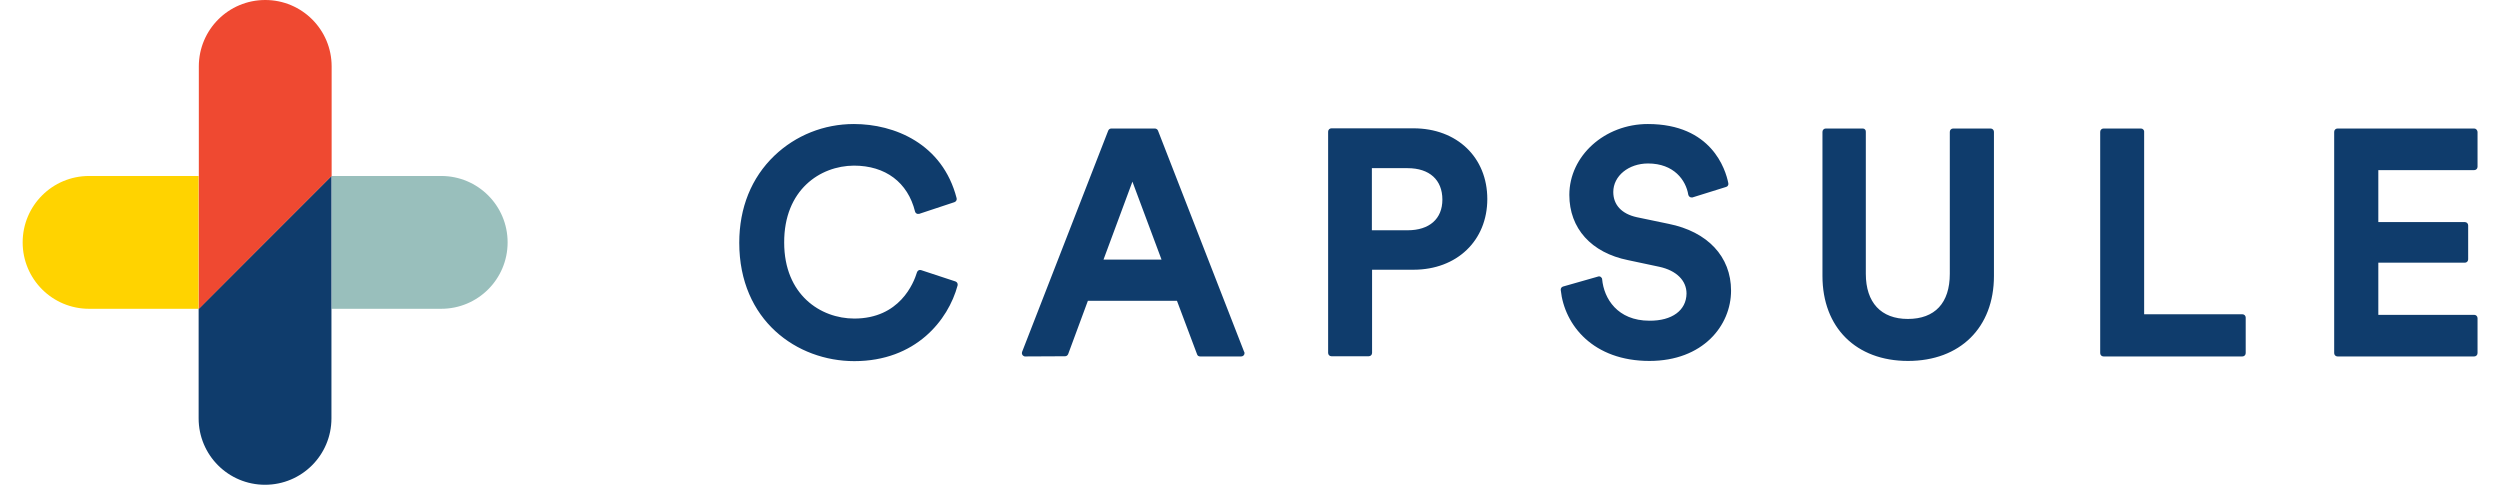 <?xml version="1.0" encoding="utf-8"?>
<!-- Generator: Adobe Illustrator 28.1.0, SVG Export Plug-In . SVG Version: 6.00 Build 0)  -->
<svg version="1.1" id="Layer_1" xmlns="http://www.w3.org/2000/svg" xmlns:xlink="http://www.w3.org/1999/xlink" x="0px" y="0px"
	 viewBox="0 0 1280 248.2" style="enable-background:new 0 0 1280 248.2;" xml:space="preserve">
<style type="text/css">
	.st0{fill:none;}
	.st1{fill:#FFD300;}
	.st2{fill:#99BFBC;}
	.st3{fill:#0F3C6C;}
	.st4{fill:#EF4931;}
</style>
<path class="st0" d="M738.6,102.2c0-10.1-6.7-16.1-17.8-16.1h-18.3v31.8h18.3C731.9,117.9,738.6,112,738.6,102.2L738.6,102.2z
	 M579.8,93l-14.9,39.9h29.7L579.8,93z"/>
<path class="st1" d="M134.4,125.5l-32.7,32.6v-68H45.6c-18.8,0-34,15.2-34,34l0,0c0,18.8,15.2,34,34,34h56.1L134.4,125.5
	L134.4,125.5z"/>
<path class="st2" d="M134.4,125.5l35.4-35.4v68h56.1c18.8,0,34-15.2,34-34s-15.2-34-34-34l0,0h-56.1L134.4,125.5L134.4,125.5z"/>
<path class="st3" d="M169.7,214.2V90.1l-35.4,35.4l-32.6,32.6v56.1c0,18.8,15.2,34,34,34S169.7,233,169.7,214.2L169.7,214.2z"/>
<path class="st4" d="M134.4,125.5l35.4-35.4V34c0-18.8-15.2-34-34-34s-34,15.2-34,34v124.2L134.4,125.5L134.4,125.5z"/>
<path class="st3" d="M953.8,65.8h-19c-0.9,0-1.7,0.7-1.7,1.7l0,0v73.8c0,26.4,17.2,43.5,43.8,43.5c26.7,0,44-17.1,44-43.5V67.5
	c0-0.9-0.7-1.7-1.7-1.7l0,0H1000c-0.9,0-1.7,0.7-1.7,1.7l0,0v72.7c0,14.9-7.6,23.1-21.5,23.1c-13.7,0-21.5-8.4-21.5-23.1V67.5
	C955.4,66.6,954.7,65.8,953.8,65.8L953.8,65.8L953.8,65.8z M1266.8,65.8h-70c-0.9,0-1.7,0.7-1.7,1.7l0,0v113.3
	c0,0.9,0.7,1.7,1.7,1.7h70c0.9,0,1.7-0.7,1.7-1.7v-17.9c0-0.9-0.7-1.7-1.7-1.7l0,0h-49.1v-26.7h44.3c0.9,0,1.7-0.7,1.7-1.7v-17.4
	c0-0.9-0.7-1.7-1.7-1.7l0,0h-44.3V87.1h49.1c0.9,0,1.7-0.7,1.7-1.7V67.5C1268.4,66.6,1267.7,65.8,1266.8,65.8L1266.8,65.8z
	 M844.5,164.2c-16.4,0-23.3-11.4-24.2-21.2c0-0.5-0.3-0.9-0.7-1.2c-0.4-0.3-0.9-0.4-1.4-0.2l-17.9,5.1c-0.8,0.2-1.3,1-1.2,1.8
	c1.9,18.1,16.7,36.3,45.4,36.3c27.4,0,41.8-18.1,41.8-36c0-17.4-12-30.2-32-34.2l-16.3-3.4c-7.7-1.7-12-6.3-12-12.9
	c0-8.2,7.8-14.6,17.8-14.6c13.3,0,19.4,8.6,20.6,16c0.2,0.9,1,1.5,1.9,1.4c0.1,0,0.1,0,0.2,0l17.3-5.4c0.8-0.2,1.3-1.1,1.1-1.9
	c-1.4-7.1-8.6-30.3-41.2-30.3c-22.1,0-40.2,16.3-40.2,36.3c0,17.1,11.2,29.6,30.1,33.4l16,3.4c8.7,1.9,13.9,7,13.9,13.7
	C863.4,158.9,856.1,164.3,844.5,164.2L844.5,164.2z M1096.2,65.8H1077c-0.9,0-1.7,0.7-1.7,1.7v113.3c0,0.9,0.7,1.7,1.7,1.7h71.1
	c0.9,0,1.7-0.7,1.7-1.7v-18.2c0-0.9-0.7-1.7-1.7-1.7l0,0h-50.3V67.5C1097.9,66.6,1097.1,65.8,1096.2,65.8L1096.2,65.8z M437.2,84.8
	c16.2,0,27.6,8.6,31.3,23.5c0.2,0.9,1.1,1.4,2,1.2h0.1l18.1-6c0.8-0.3,1.3-1.1,1.1-2c-7.2-28-31.9-38-52.6-38
	c-15.4,0-29.8,5.8-40.7,16.2c-11.8,11.3-18,26.7-18,44.6c0,39.8,29.6,60.6,58.9,60.6c31.4,0,48.1-20.9,52.9-38.8
	c0.2-0.9-0.3-1.7-1.1-2l-17.6-5.8c-0.9-0.3-1.8,0.2-2.1,1.1l0,0c-1.7,5.6-8.9,23.7-32.1,23.7c-17.3,0-35.9-12.2-35.9-38.9
	C401.4,97.2,419.9,84.9,437.2,84.8L437.2,84.8z M545.3,182.4c0.7,0,1.3-0.4,1.6-1.1L557,154h45.6l10.3,27.4c0.2,0.7,0.8,1.1,1.6,1.1
	h21c0.9,0,1.7-0.7,1.7-1.7c0-0.3-0.1-0.6-0.3-0.9l-44-113c-0.2-0.6-0.9-1.1-1.6-1.1H569c-0.7,0-1.3,0.4-1.6,1.1l-44.1,113.3
	c-0.3,0.9,0.1,1.8,1,2.2c0.2,0.1,0.4,0.1,0.6,0.1L545.3,182.4L545.3,182.4z M579.8,93l14.9,39.9H565L579.8,93L579.8,93z
	 M700.8,182.4c0.9,0,1.7-0.7,1.7-1.7v-42.6h21.2c22.2,0,37.8-14.9,37.8-36.2c0-21.3-15.5-36.2-37.8-36.2h-42c-0.9,0-1.7,0.7-1.7,1.7
	v113.3c0,0.9,0.7,1.7,1.7,1.7H700.8L700.8,182.4z M702.4,86.1h18.3c11.2,0,17.8,6,17.8,16.1c0,9.9-6.7,15.7-17.8,15.7h-18.3V86.1z"
	/>
</svg>
